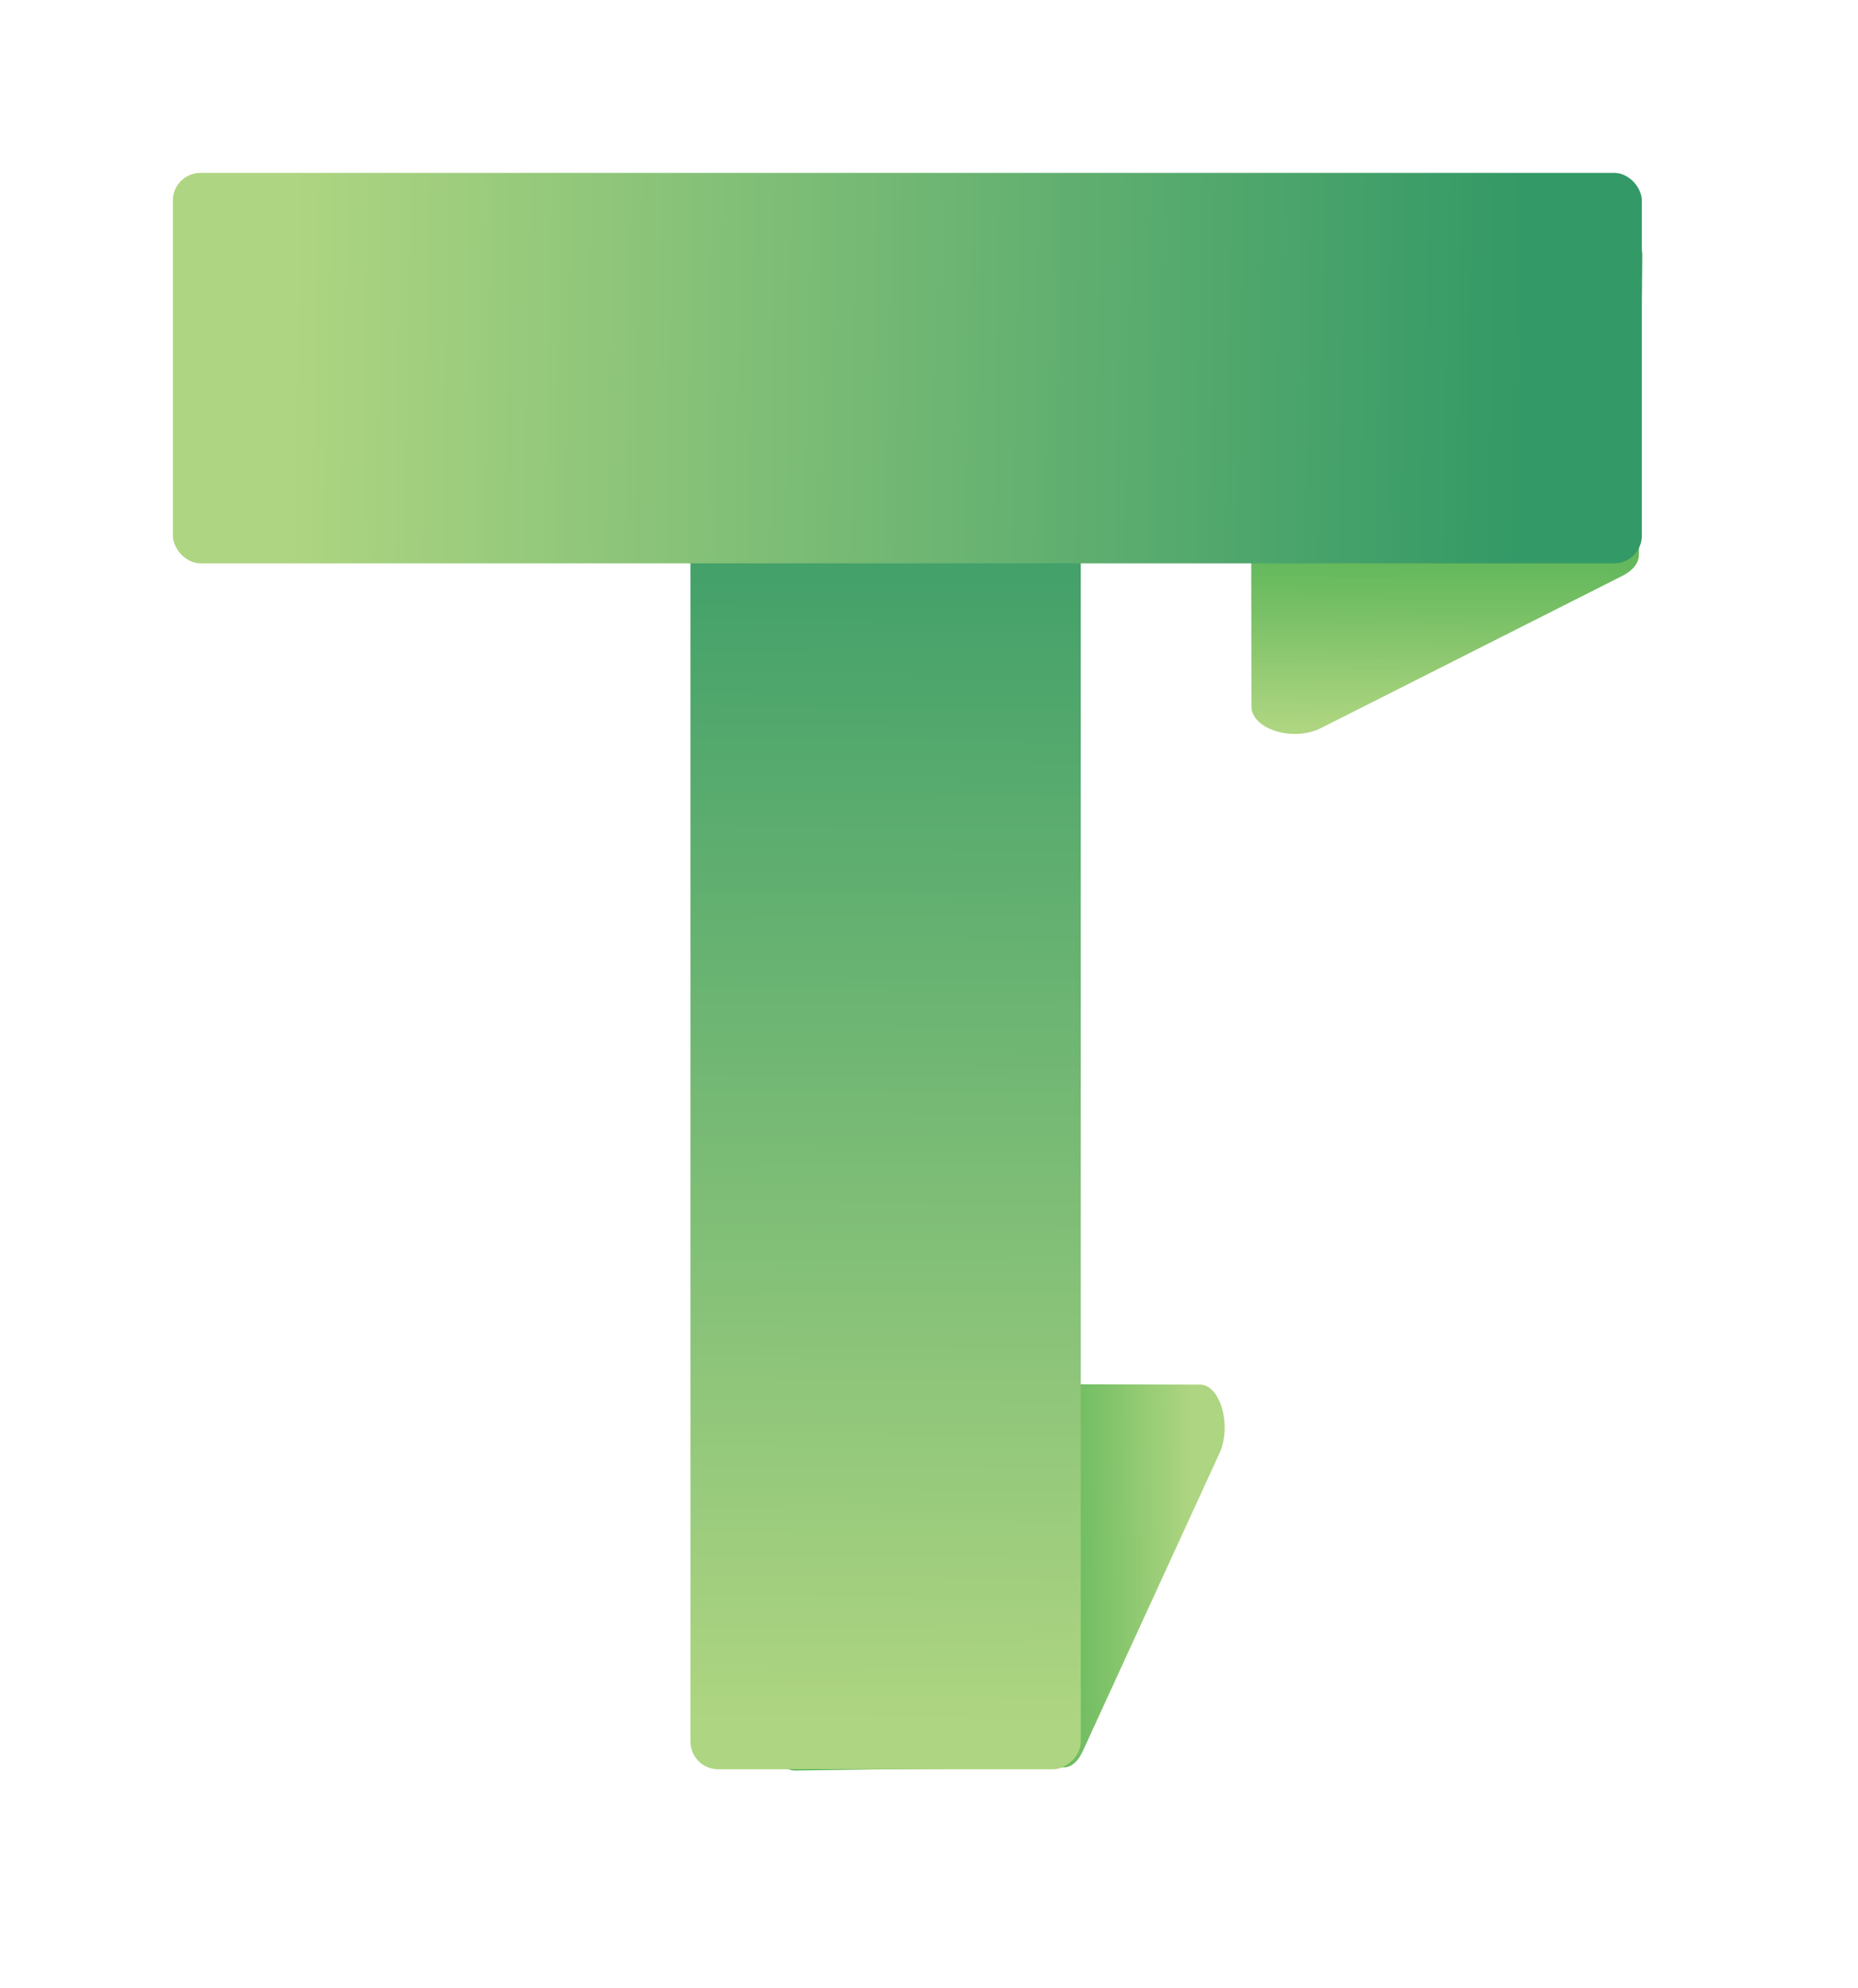 <svg id="Layer_1" data-name="Layer 1" xmlns="http://www.w3.org/2000/svg" xmlns:xlink="http://www.w3.org/1999/xlink" viewBox="-80 -80 860 920"><defs><style>.cls-1{fill:url(#linear-gradient);}.cls-2{fill:url(#linear-gradient-2);}.cls-3{fill:url(#linear-gradient-3);}.cls-4{fill:url(#linear-gradient-4);}</style><linearGradient id="linear-gradient" x1="992.35" y1="1489.22" x2="836.76" y2="1489.59" gradientTransform="matrix(0.57, -0.01, -0.01, -0.99, 80.02, 2254.75)" gradientUnits="userSpaceOnUse"><stop offset="0" stop-color="#aed581"/><stop offset="0.1" stop-color="#a3d17b"/><stop offset="0.71" stop-color="#64b85c"/><stop offset="1" stop-color="#4caf50"/></linearGradient><linearGradient id="linear-gradient-2" x1="-253.78" y1="2173.72" x2="-248.93" y2="1556.26" gradientTransform="translate(-1413.3 247.07) rotate(-90)" gradientUnits="userSpaceOnUse"><stop offset="0" stop-color="#396"/><stop offset="0.09" stop-color="#3e9e68"/><stop offset="1" stop-color="#aed581"/></linearGradient><linearGradient id="linear-gradient-3" x1="-874.43" y1="631.83" x2="-1093.65" y2="632.35" gradientTransform="matrix(-0.01, 0.63, -1, -0.01, 1373.18, 970.53)" gradientUnits="userSpaceOnUse"><stop offset="0.21" stop-color="#aed581"/><stop offset="0.21" stop-color="#add580"/><stop offset="0.58" stop-color="#79c066"/><stop offset="0.85" stop-color="#58b456"/><stop offset="1" stop-color="#4caf50"/></linearGradient><linearGradient id="linear-gradient-4" x1="-427.19" y1="714.27" x2="-437.1" y2="1283.93" gradientTransform="translate(-499.91 -213.04) rotate(-90)" xlink:href="#linear-gradient-2"/></defs><path class="cls-1" d="M481.53,867.57l90.65-1c3.39,0,6.57-2.71,8.67-7.27l63.34-138c5.87-12.79.48-31.84-9-31.86l-198.49-.51c-6.77,0-12,10.21-11.08,21.85l10.52,139.92c.75,9.91,5.67,17.36,11.44,17.29Z" transform="translate(-159.78 -128.79)"/><rect class="cls-2" x="120.99" y="408.39" width="737.44" height="180.66" rx="12.79" transform="translate(-168.79 859.64) rotate(-90)"/><path class="cls-3" d="M839.48,204.69l-1.12,100.77c0,3.76-2.74,7.3-7.37,9.64L691.27,385.65c-12.95,6.54-32.23.57-32.25-10L658.73,155c0-7.53,10.34-13.3,22.13-12.34l141.6,11.54c10,.82,17.57,6.29,17.49,12.69Z" transform="translate(-159.78 -128.79)"/><rect class="cls-4" x="159.78" y="128.79" width="679.94" height="180.66" rx="12.79" transform="translate(839.73 309.44) rotate(180)"/></svg>
